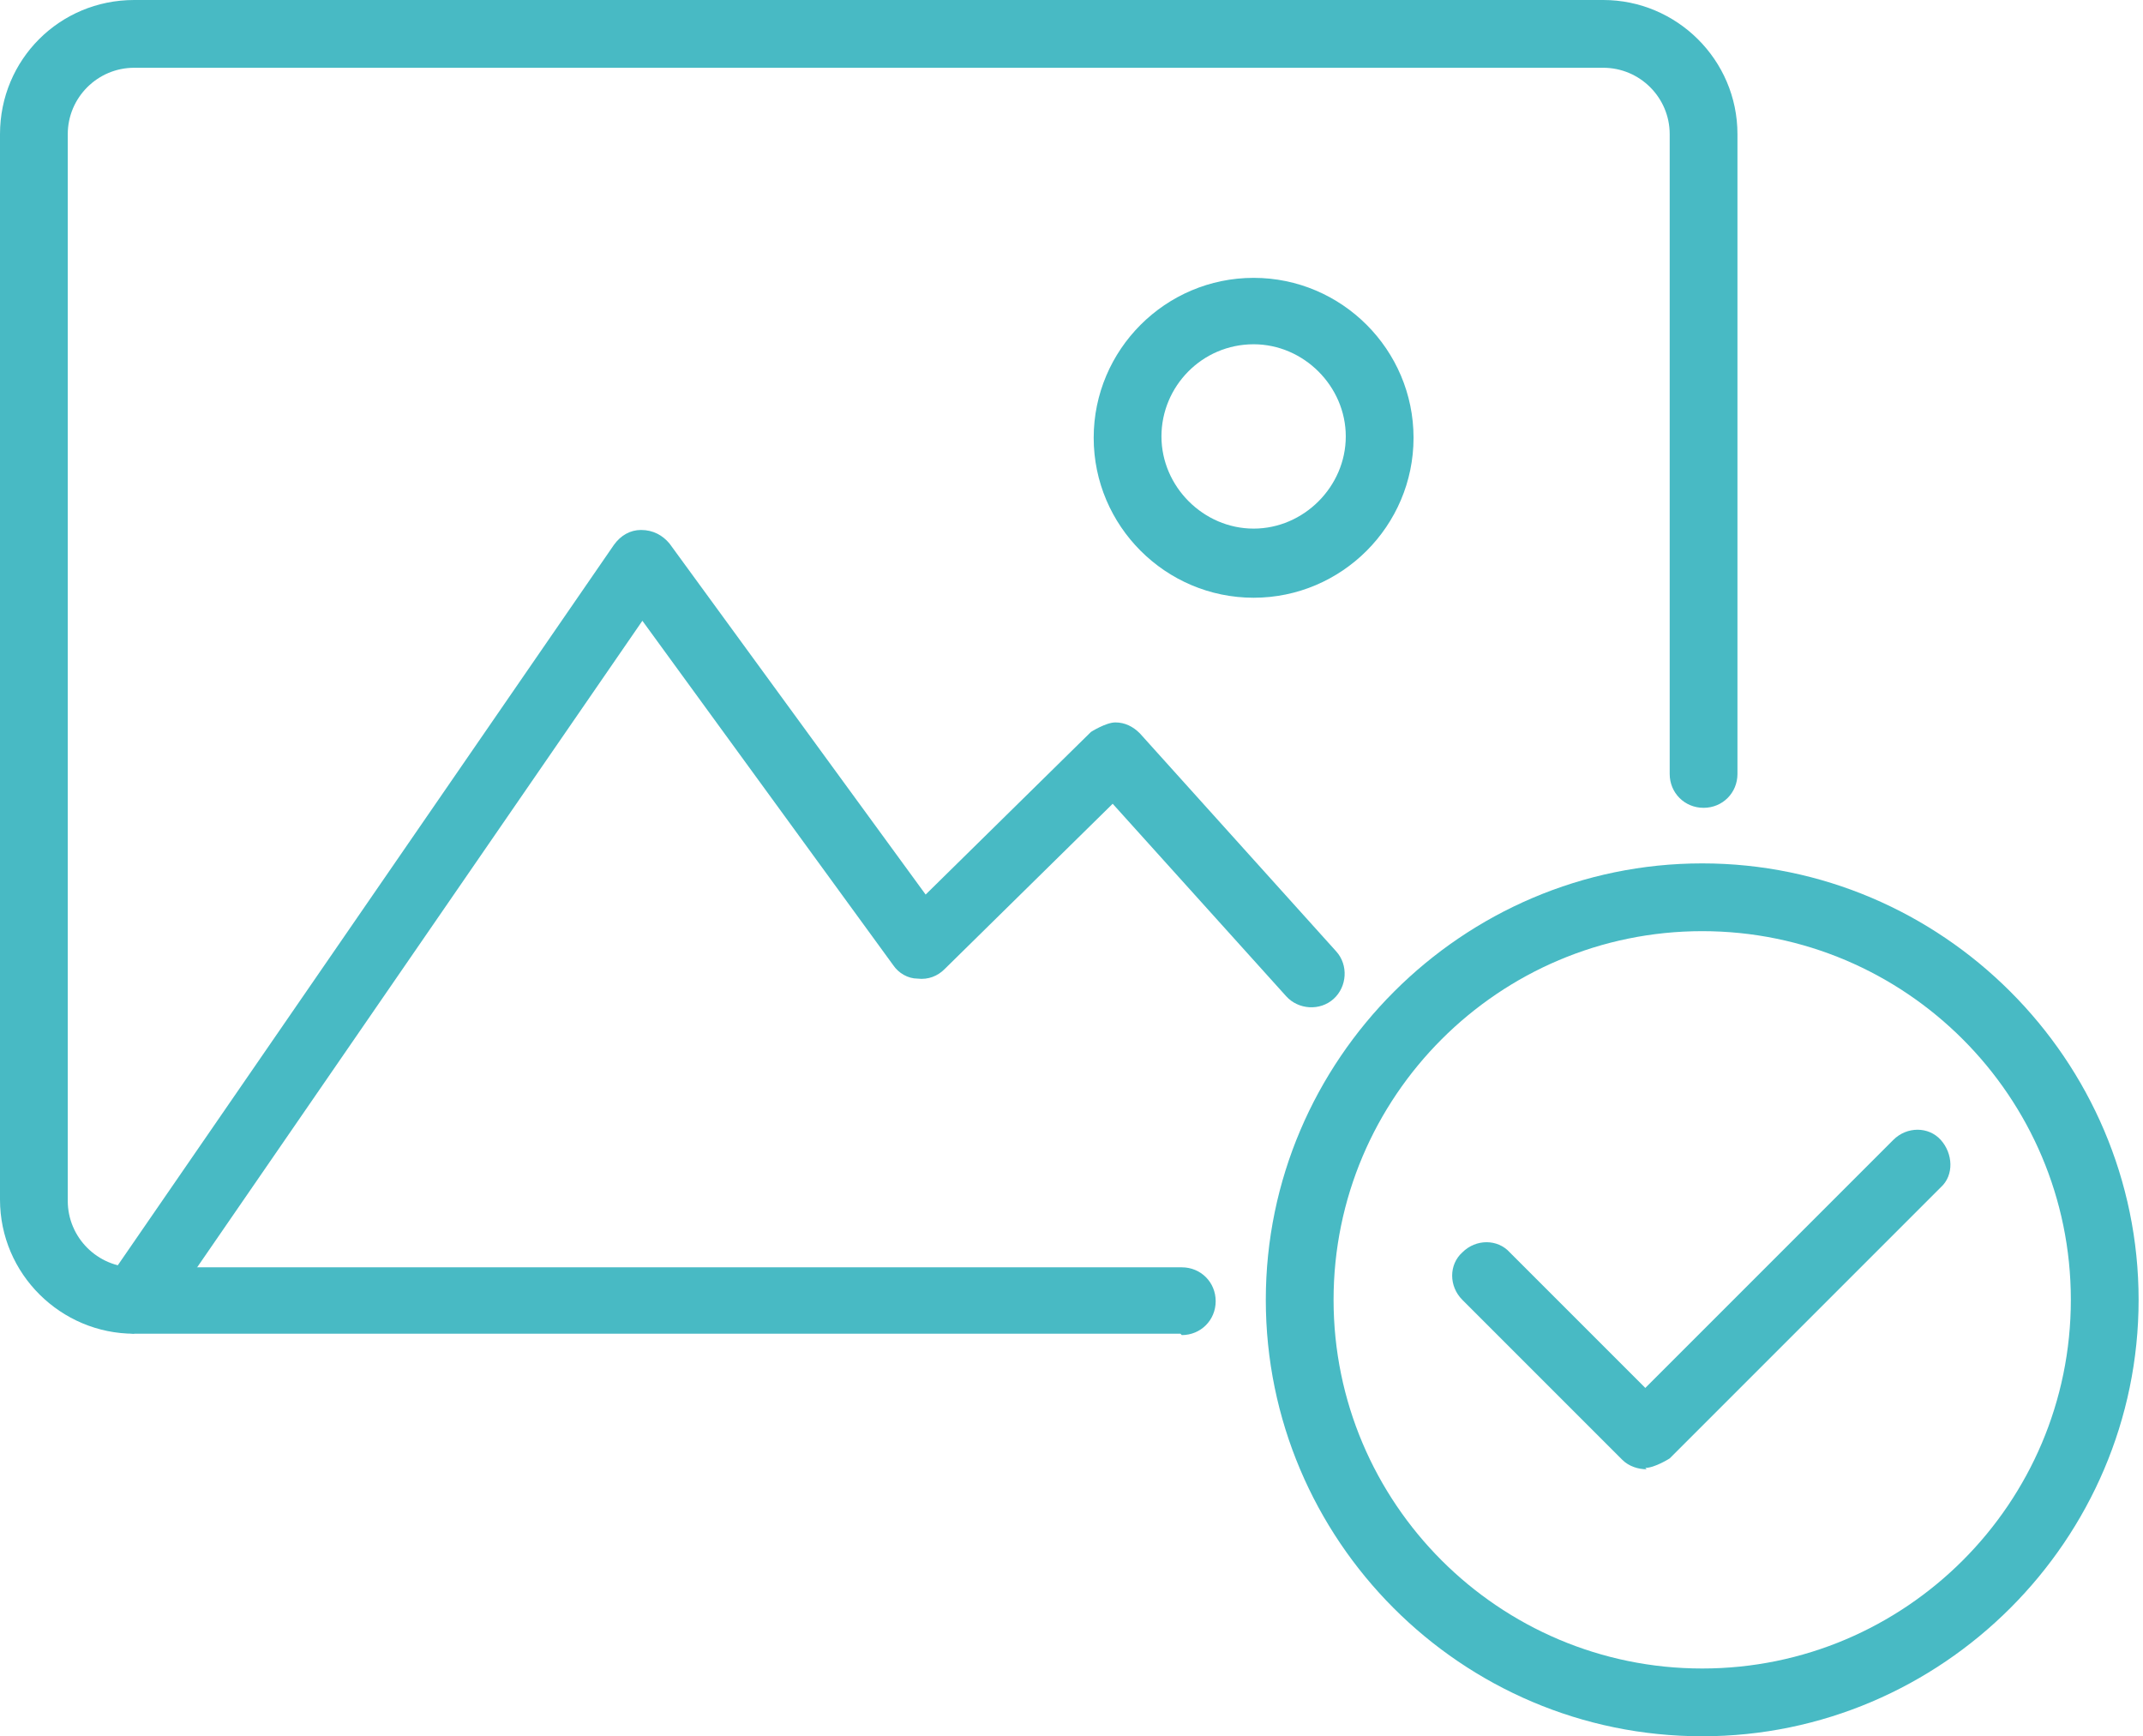 <?xml version="1.0" encoding="UTF-8"?> <svg xmlns="http://www.w3.org/2000/svg" width="79" height="64" viewBox="0 0 79 64" fill="none"><g clip-path="url(#clip0_1502_3298)"><path d="M43.516 49.162H4.946C2.248 49.162 0 46.963 0 44.215V4.946C0 2.198 2.198 0 4.946 0H59.104C61.802 0 64.05 2.198 64.05 4.946V28.528C64.05 29.227 63.5 29.777 62.801 29.777C62.102 29.777 61.552 29.227 61.552 28.528V4.946C61.552 3.597 60.453 2.498 59.104 2.498H4.946C3.597 2.498 2.498 3.597 2.498 4.946V44.265C2.498 45.614 3.597 46.714 4.946 46.714H43.566C44.265 46.714 44.815 47.263 44.815 47.962C44.815 48.662 44.265 49.212 43.566 49.212L43.516 49.162Z" fill="#48BAC4"></path><path d="M4.946 49.161C4.946 49.161 4.446 49.112 4.246 48.962C3.697 48.562 3.547 47.813 3.947 47.213L22.632 20.084C22.882 19.735 23.232 19.535 23.631 19.535C24.081 19.535 24.43 19.735 24.68 20.034L34.123 32.974L40.218 26.979C40.218 26.979 40.768 26.629 41.117 26.629C41.467 26.629 41.767 26.779 42.017 27.029L49.261 35.072C49.711 35.572 49.661 36.371 49.161 36.821C48.662 37.271 47.862 37.221 47.413 36.721L41.018 29.627L34.822 35.722C34.573 35.972 34.223 36.122 33.823 36.072C33.473 36.072 33.124 35.872 32.924 35.572L23.681 22.882L5.995 48.562C5.745 48.912 5.345 49.112 4.946 49.112V49.161Z" fill="#48BAC4"></path><path d="M46.214 22.033C42.966 22.033 40.318 19.385 40.318 16.137C40.318 12.89 42.966 10.242 46.214 10.242C49.461 10.242 52.109 12.89 52.109 16.137C52.109 19.385 49.461 22.033 46.214 22.033ZM46.214 12.69C44.315 12.69 42.816 14.239 42.816 16.087C42.816 17.936 44.365 19.485 46.214 19.485C48.062 19.485 49.611 17.936 49.611 16.087C49.611 14.239 48.062 12.69 46.214 12.69Z" fill="#48BAC4"></path><path d="M62.751 64C53.858 64 46.663 56.756 46.663 47.913C46.663 39.069 53.907 31.825 62.751 31.825C71.594 31.825 78.838 39.069 78.838 47.913C78.838 56.756 71.594 64 62.751 64ZM62.751 34.323C55.256 34.323 49.161 40.419 49.161 47.913C49.161 55.407 55.256 61.502 62.751 61.502C70.245 61.502 76.34 55.407 76.34 47.913C76.34 40.419 70.245 34.323 62.751 34.323Z" fill="#48BAC4"></path><path d="M60.703 54.158C60.403 54.158 60.053 54.058 59.803 53.808L53.908 47.913C53.408 47.413 53.408 46.614 53.908 46.164C54.407 45.664 55.207 45.664 55.657 46.164L60.653 51.16L69.796 42.017C70.295 41.518 71.094 41.518 71.544 42.017C71.994 42.517 72.044 43.316 71.544 43.766L61.552 53.758C61.552 53.758 61.002 54.108 60.653 54.108L60.703 54.158Z" fill="#48BAC4"></path></g><defs><clipPath id="clip0_1502_3298"><rect width="78.888" height="64" fill="white"></rect></clipPath></defs></svg> 